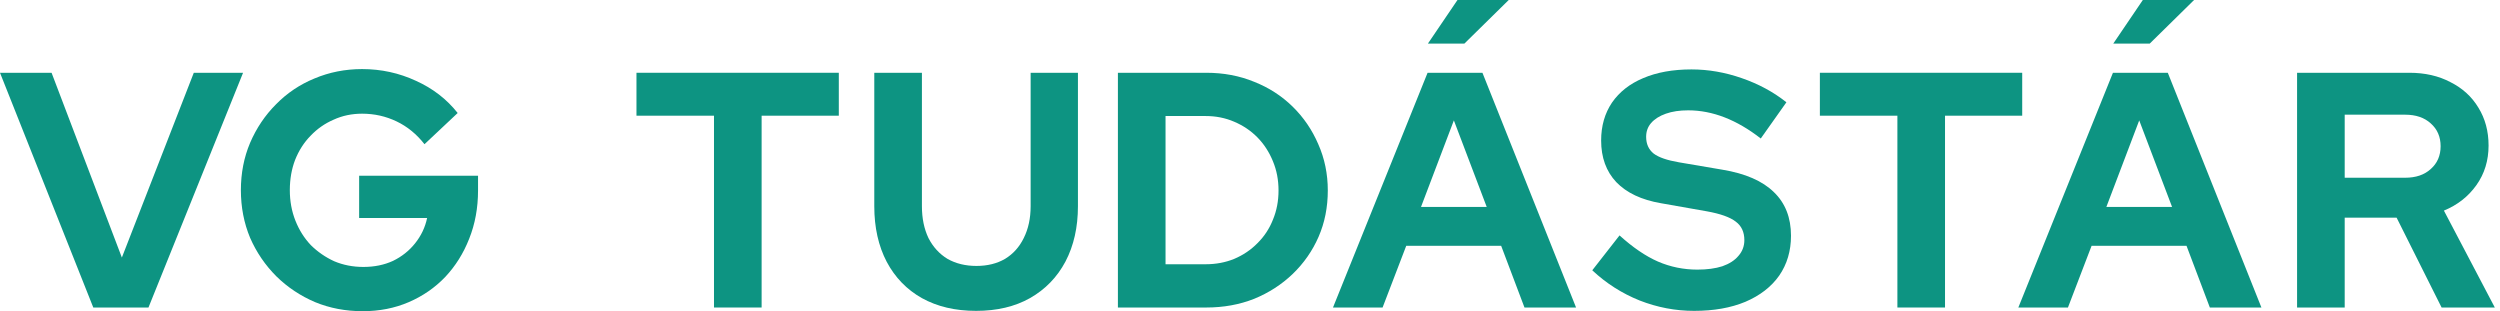 <svg width="241" height="30" viewBox="0 0 241 30" fill="none" xmlns="http://www.w3.org/2000/svg">
<path d="M8.993 29.644L0 7.015H4.971L11.748 24.828L18.682 7.015H23.432L14.312 29.644H8.993Z" fill="#0D9482"/>
<path d="M34.969 30C33.322 30 31.792 29.709 30.378 29.127C28.963 28.524 27.718 27.694 26.641 26.638C25.565 25.56 24.72 24.321 24.108 22.92C23.517 21.498 23.221 19.968 23.221 18.33C23.221 16.692 23.517 15.172 24.108 13.772C24.72 12.349 25.554 11.11 26.61 10.054C27.665 8.976 28.9 8.147 30.314 7.565C31.75 6.961 33.28 6.659 34.906 6.659C36.742 6.659 38.473 7.037 40.099 7.791C41.724 8.524 43.064 9.558 44.12 10.894L40.922 13.901C40.162 12.931 39.265 12.198 38.23 11.703C37.196 11.207 36.088 10.959 34.906 10.959C33.913 10.959 32.995 11.153 32.151 11.541C31.306 11.907 30.568 12.425 29.934 13.093C29.301 13.739 28.805 14.515 28.446 15.42C28.108 16.304 27.939 17.274 27.939 18.33C27.939 19.386 28.119 20.366 28.478 21.272C28.837 22.177 29.333 22.963 29.966 23.631C30.62 24.278 31.37 24.795 32.214 25.183C33.08 25.55 34.019 25.733 35.032 25.733C36.088 25.733 37.038 25.539 37.882 25.151C38.726 24.741 39.434 24.181 40.004 23.47C40.595 22.737 40.985 21.918 41.175 21.013H34.621V16.94H46.083V18.362C46.083 20.043 45.798 21.595 45.228 23.017C44.679 24.418 43.909 25.647 42.917 26.703C41.925 27.737 40.753 28.545 39.402 29.127C38.051 29.709 36.573 30 34.969 30Z" fill="#0D9482"/>
<path d="M68.829 29.644V11.153H61.356V7.015H80.861V11.153H73.42V29.644H68.829Z" fill="#0D9482"/>
<path d="M94.097 29.968C92.092 29.968 90.35 29.558 88.873 28.739C87.416 27.92 86.287 26.756 85.484 25.248C84.682 23.718 84.281 21.929 84.281 19.881V7.015H88.873V19.881C88.873 21.045 89.084 22.069 89.506 22.953C89.949 23.815 90.561 24.483 91.342 24.957C92.144 25.41 93.073 25.636 94.129 25.636C95.184 25.636 96.103 25.41 96.884 24.957C97.665 24.483 98.266 23.815 98.688 22.953C99.132 22.069 99.353 21.045 99.353 19.881V7.015H103.913V19.881C103.913 21.907 103.512 23.685 102.71 25.215C101.908 26.724 100.768 27.899 99.29 28.739C97.834 29.558 96.103 29.968 94.097 29.968Z" fill="#0D9482"/>
<path d="M112.358 25.474H116.221C117.213 25.474 118.131 25.302 118.976 24.957C119.841 24.59 120.591 24.084 121.224 23.438C121.878 22.791 122.374 22.037 122.712 21.175C123.071 20.312 123.25 19.375 123.25 18.362C123.25 17.349 123.071 16.412 122.712 15.55C122.353 14.666 121.857 13.901 121.224 13.254C120.591 12.608 119.841 12.101 118.976 11.735C118.131 11.368 117.213 11.185 116.221 11.185H112.358V25.474ZM107.766 29.644V7.015H116.284C117.952 7.015 119.493 7.306 120.907 7.888C122.322 8.448 123.556 9.246 124.612 10.28C125.667 11.315 126.491 12.522 127.082 13.901C127.694 15.28 128 16.767 128 18.362C128 19.978 127.704 21.465 127.113 22.823C126.522 24.181 125.688 25.377 124.612 26.412C123.556 27.425 122.322 28.222 120.907 28.804C119.493 29.364 117.952 29.644 116.284 29.644H107.766Z" fill="#0D9482"/>
<path d="M128.5 29.644L133.06 18.33L137.619 7.015H142.907L151.932 29.644H146.96L144.712 23.696H135.561L133.281 29.644H128.5ZM136.986 19.946H143.319L140.153 11.606L136.986 19.946ZM137.651 4.203L140.501 0H145.44L141.166 4.203H137.651Z" fill="#0D9482"/>
<path d="M163.311 29.968C161.517 29.968 159.764 29.634 158.055 28.965C156.345 28.276 154.825 27.306 153.495 26.056L156.123 22.694C157.411 23.858 158.646 24.698 159.828 25.215C161.031 25.733 162.298 25.991 163.628 25.991C164.556 25.991 165.359 25.884 166.034 25.668C166.71 25.431 167.227 25.097 167.586 24.666C167.966 24.235 168.156 23.728 168.156 23.147C168.156 22.371 167.881 21.778 167.332 21.369C166.783 20.938 165.844 20.603 164.514 20.366L160.113 19.59C158.234 19.267 156.799 18.588 155.806 17.554C154.835 16.519 154.35 15.183 154.35 13.545C154.35 12.144 154.698 10.927 155.395 9.892C156.112 8.858 157.115 8.071 158.403 7.532C159.712 6.972 161.263 6.692 163.058 6.692C164.683 6.692 166.298 6.972 167.902 7.532C169.528 8.093 170.963 8.869 172.209 9.86L169.739 13.351C167.417 11.541 165.084 10.636 162.741 10.636C161.918 10.636 161.2 10.743 160.588 10.959C159.976 11.175 159.501 11.476 159.163 11.864C158.846 12.231 158.688 12.672 158.688 13.19C158.688 13.879 158.931 14.418 159.416 14.806C159.902 15.172 160.714 15.453 161.854 15.647L166.034 16.358C168.251 16.724 169.908 17.446 171.005 18.524C172.103 19.58 172.652 20.981 172.652 22.726C172.652 24.192 172.272 25.474 171.512 26.573C170.752 27.651 169.665 28.491 168.251 29.095C166.857 29.677 165.211 29.968 163.311 29.968Z" fill="#0D9482"/>
<path d="M182.909 29.644V11.153H175.436V7.015H194.941V11.153H187.5V29.644H182.909Z" fill="#0D9482"/>
<path d="M194.568 29.644L203.688 7.015H208.976L218 29.644H213.029L210.781 23.696H201.629L199.35 29.644H194.568ZM203.054 19.946H209.387L206.221 11.606L203.054 19.946ZM203.719 4.203L206.569 0H211.509L207.234 4.203H203.719Z" fill="#0D9482"/>
<path d="M221.438 29.644V7.015H232.267C233.766 7.015 235.085 7.317 236.225 7.92C237.386 8.502 238.283 9.321 238.917 10.377C239.571 11.433 239.898 12.651 239.898 14.03C239.898 15.474 239.508 16.746 238.727 17.845C237.946 18.944 236.901 19.763 235.592 20.302L240.5 29.644H235.37L231.032 20.981H226.029V29.644H221.438ZM226.029 17.134H231.856C232.89 17.134 233.713 16.853 234.325 16.293C234.959 15.733 235.275 15 235.275 14.095C235.275 13.19 234.959 12.457 234.325 11.897C233.713 11.336 232.89 11.056 231.856 11.056H226.029V17.134Z" fill="#0D9482"/>
</svg>
